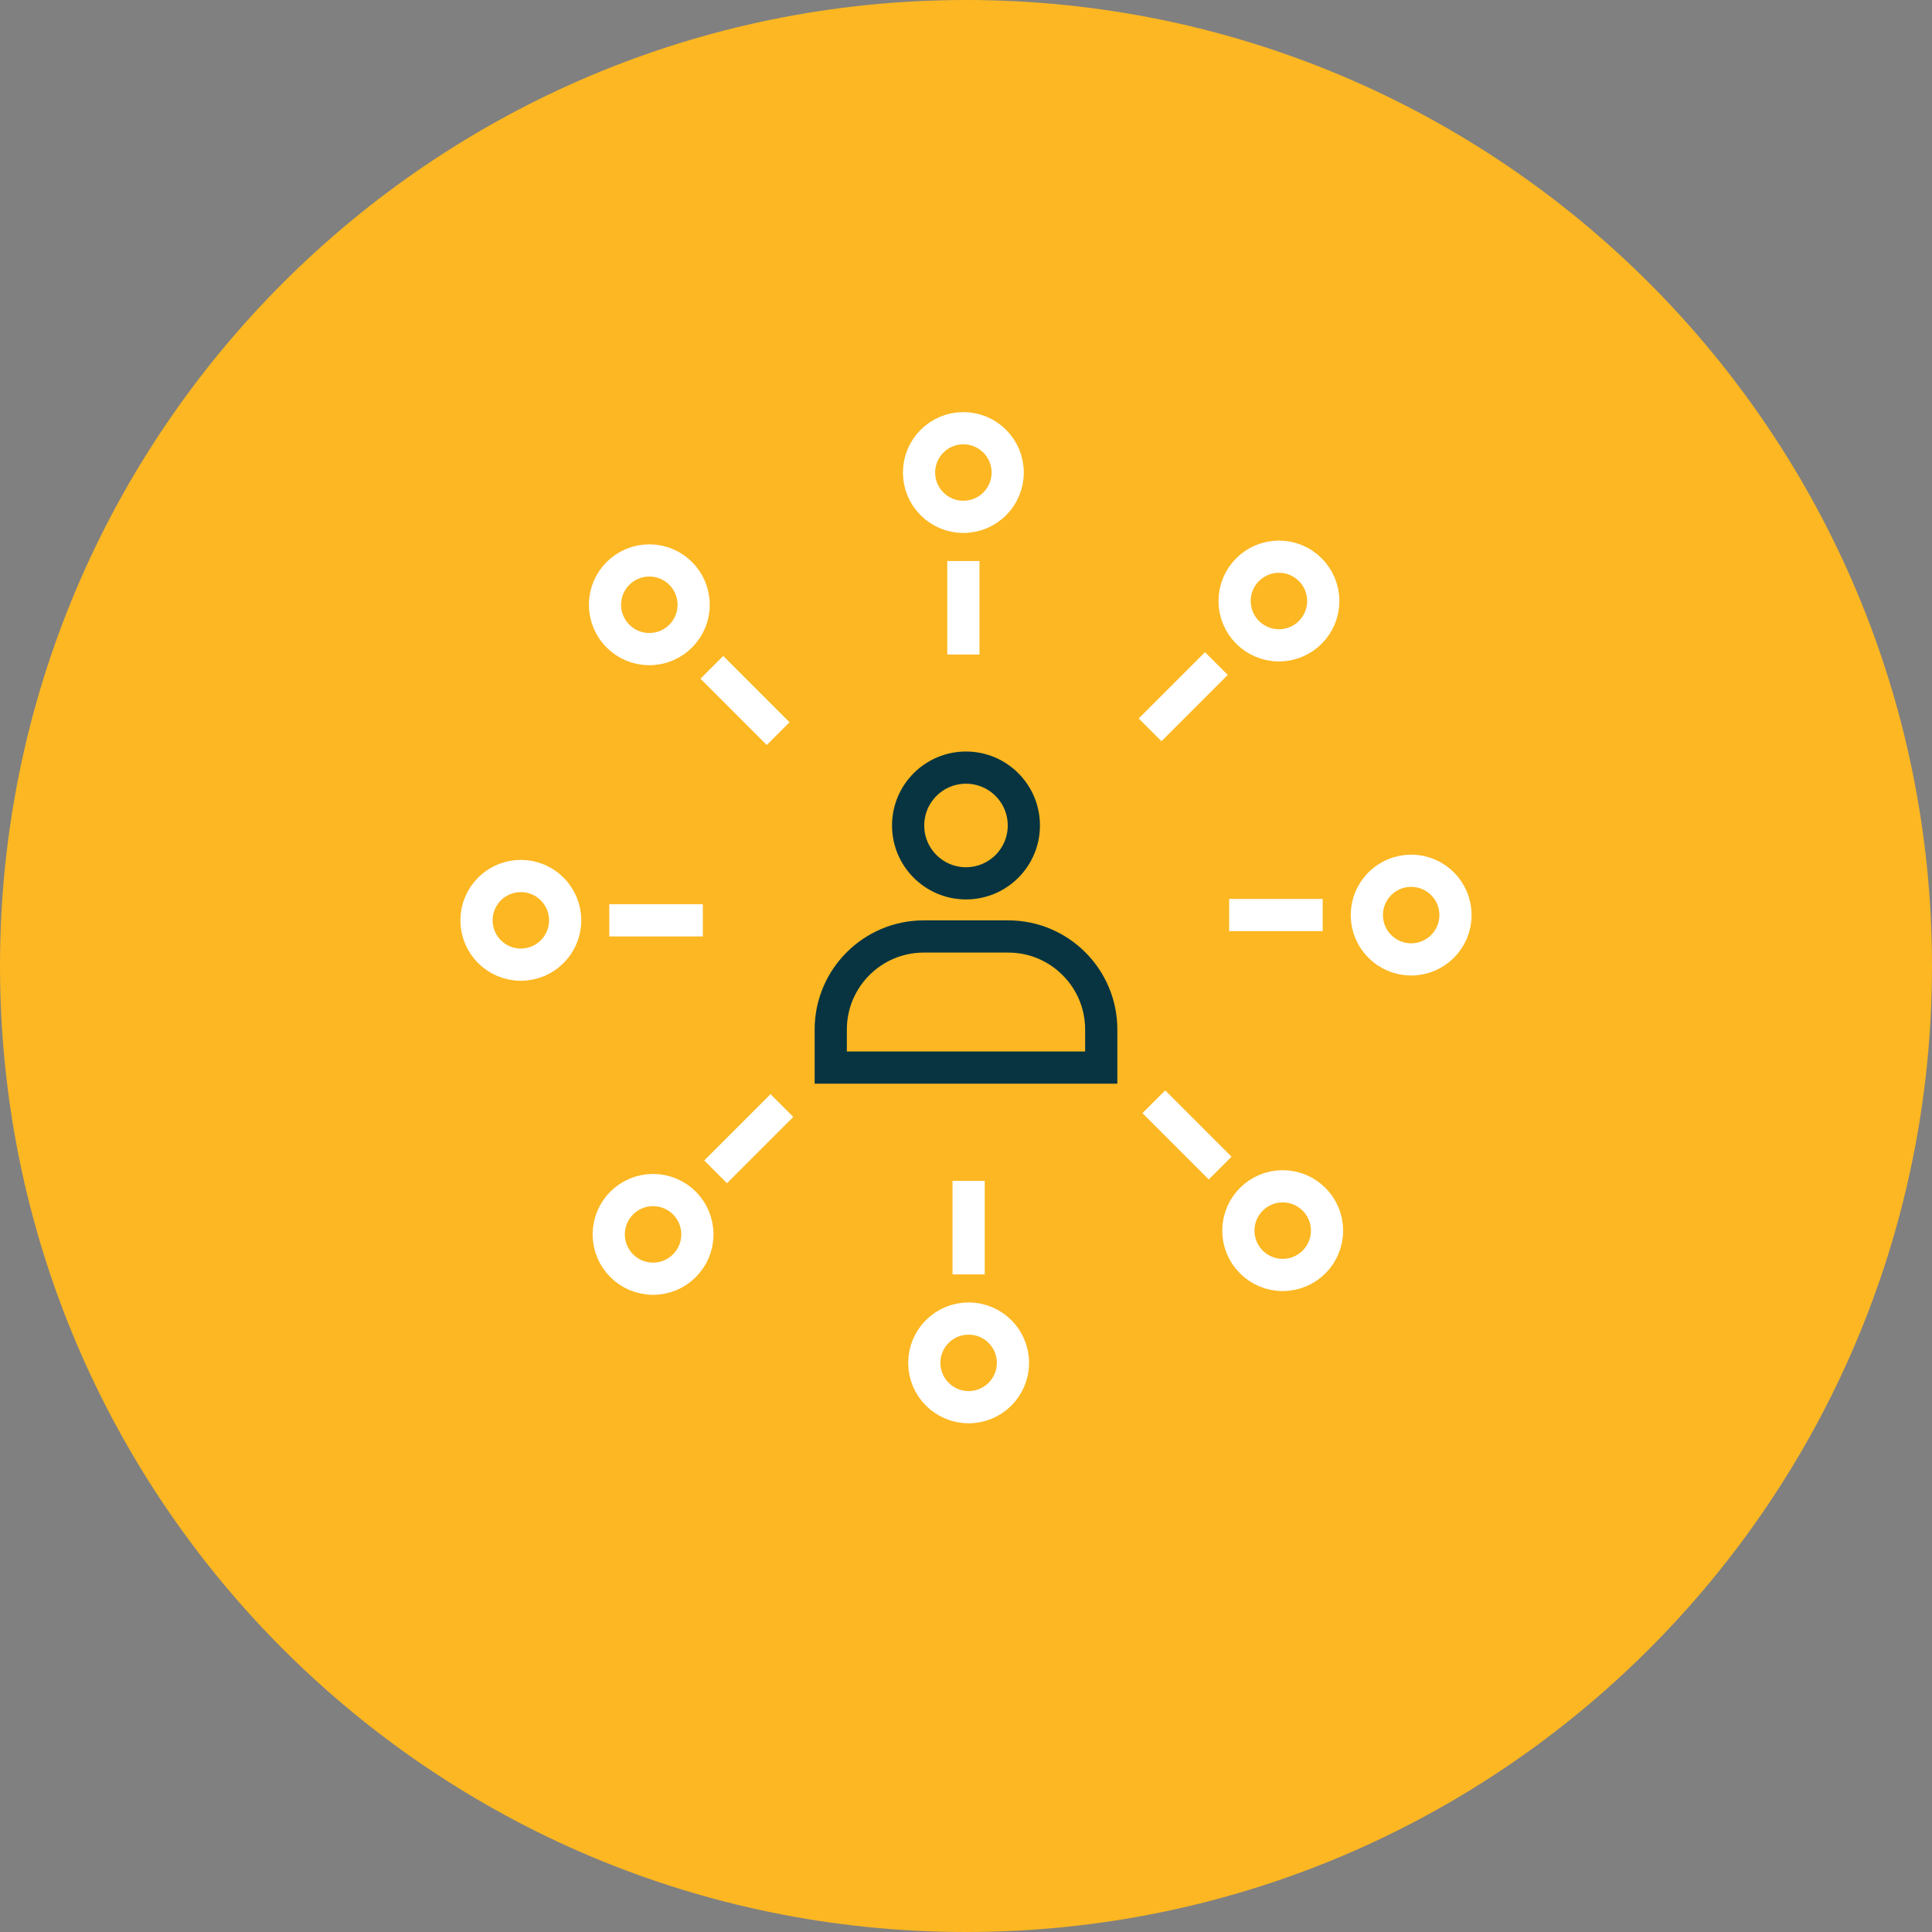 <svg xmlns="http://www.w3.org/2000/svg" class="style-svg" width="120" height="120" viewBox="0 0 120 120" fill="none"><rect x="0" y="0" width="120" height="120" fill="#808080" stroke="none"/><path d="M60 120C93.137 120 120 93.137 120 60C120 26.863 93.137 0 60 0C26.863 0 0 26.863 0 60C0 93.137 26.863 120 60 120Z" fill="#FCB722"></path><path d="M60 54.865C61.984 54.865 63.593 53.256 63.593 51.272C63.593 49.287 61.984 47.678 60 47.678C58.015 47.678 56.406 49.287 56.406 51.272C56.406 53.256 58.015 54.865 60 54.865Z" stroke="#073440" stroke-width="2" stroke-miterlimit="10"></path><path d="M57.386 58.166H62.625C65.81 58.166 68.4 60.757 68.4 63.941V66.31H51.6V63.941C51.6 60.757 54.19 58.166 57.375 58.166H57.386Z" stroke="#073440" stroke-width="2" stroke-miterlimit="10"></path><path d="M59.836 32.103C61.357 32.103 62.59 30.871 62.59 29.35C62.59 27.829 61.357 26.597 59.836 26.597C58.316 26.597 57.083 27.829 57.083 29.35C57.083 30.871 58.316 32.103 59.836 32.103Z" stroke="white" stroke-width="2" stroke-miterlimit="10"></path><path d="M59.837 34.845V40.655" stroke="white" stroke-width="2" stroke-miterlimit="10"></path><path d="M40.331 40.317C41.851 40.317 43.084 39.084 43.084 37.563C43.084 36.043 41.851 34.81 40.331 34.81C38.81 34.81 37.577 36.043 37.577 37.563C37.577 39.084 38.81 40.317 40.331 40.317Z" stroke="white" stroke-width="2" stroke-miterlimit="10"></path><path d="M44.215 41.448L48.333 45.567" stroke="white" stroke-width="2" stroke-miterlimit="10"></path><path d="M32.35 59.917C33.871 59.917 35.103 58.684 35.103 57.163C35.103 55.643 33.871 54.41 32.35 54.41C30.829 54.41 29.597 55.643 29.597 57.163C29.597 58.684 30.829 59.917 32.35 59.917Z" stroke="white" stroke-width="2" stroke-miterlimit="10"></path><path d="M37.845 57.164H43.655" stroke="white" stroke-width="2" stroke-miterlimit="10"></path><path d="M40.563 79.423C42.084 79.423 43.316 78.191 43.316 76.67C43.316 75.149 42.084 73.916 40.563 73.916C39.042 73.916 37.81 75.149 37.81 76.67C37.81 78.191 39.042 79.423 40.563 79.423Z" stroke="white" stroke-width="2" stroke-miterlimit="10"></path><path d="M44.448 72.785L48.567 68.666" stroke="white" stroke-width="2" stroke-miterlimit="10"></path><path d="M60.163 87.403C61.684 87.403 62.917 86.17 62.917 84.65C62.917 83.129 61.684 81.897 60.163 81.897C58.643 81.897 57.41 83.129 57.41 84.65C57.41 86.17 58.643 87.403 60.163 87.403Z" stroke="white" stroke-width="2" stroke-miterlimit="10"></path><path d="M60.163 79.155V73.345" stroke="white" stroke-width="2" stroke-miterlimit="10"></path><path d="M79.67 79.19C81.191 79.19 82.424 77.957 82.424 76.436C82.424 74.916 81.191 73.683 79.67 73.683C78.15 73.683 76.917 74.916 76.917 76.436C76.917 77.957 78.15 79.19 79.67 79.19Z" stroke="white" stroke-width="2" stroke-miterlimit="10"></path><path d="M75.785 72.551L71.667 68.433" stroke="white" stroke-width="2" stroke-miterlimit="10"></path><path d="M87.65 59.59C89.17 59.59 90.403 58.358 90.403 56.837C90.403 55.316 89.17 54.084 87.65 54.084C86.129 54.084 84.897 55.316 84.897 56.837C84.897 58.358 86.129 59.59 87.65 59.59Z" stroke="white" stroke-width="2" stroke-miterlimit="10"></path><path d="M82.155 56.836H76.345" stroke="white" stroke-width="2" stroke-miterlimit="10"></path><path d="M79.437 40.083C80.958 40.083 82.19 38.851 82.19 37.33C82.19 35.809 80.958 34.577 79.437 34.577C77.916 34.577 76.684 35.809 76.684 37.33C76.684 38.851 77.916 40.083 79.437 40.083Z" stroke="white" stroke-width="2" stroke-miterlimit="10"></path><path d="M75.552 41.215L71.434 45.333" stroke="white" stroke-width="2" stroke-miterlimit="10"></path></svg>